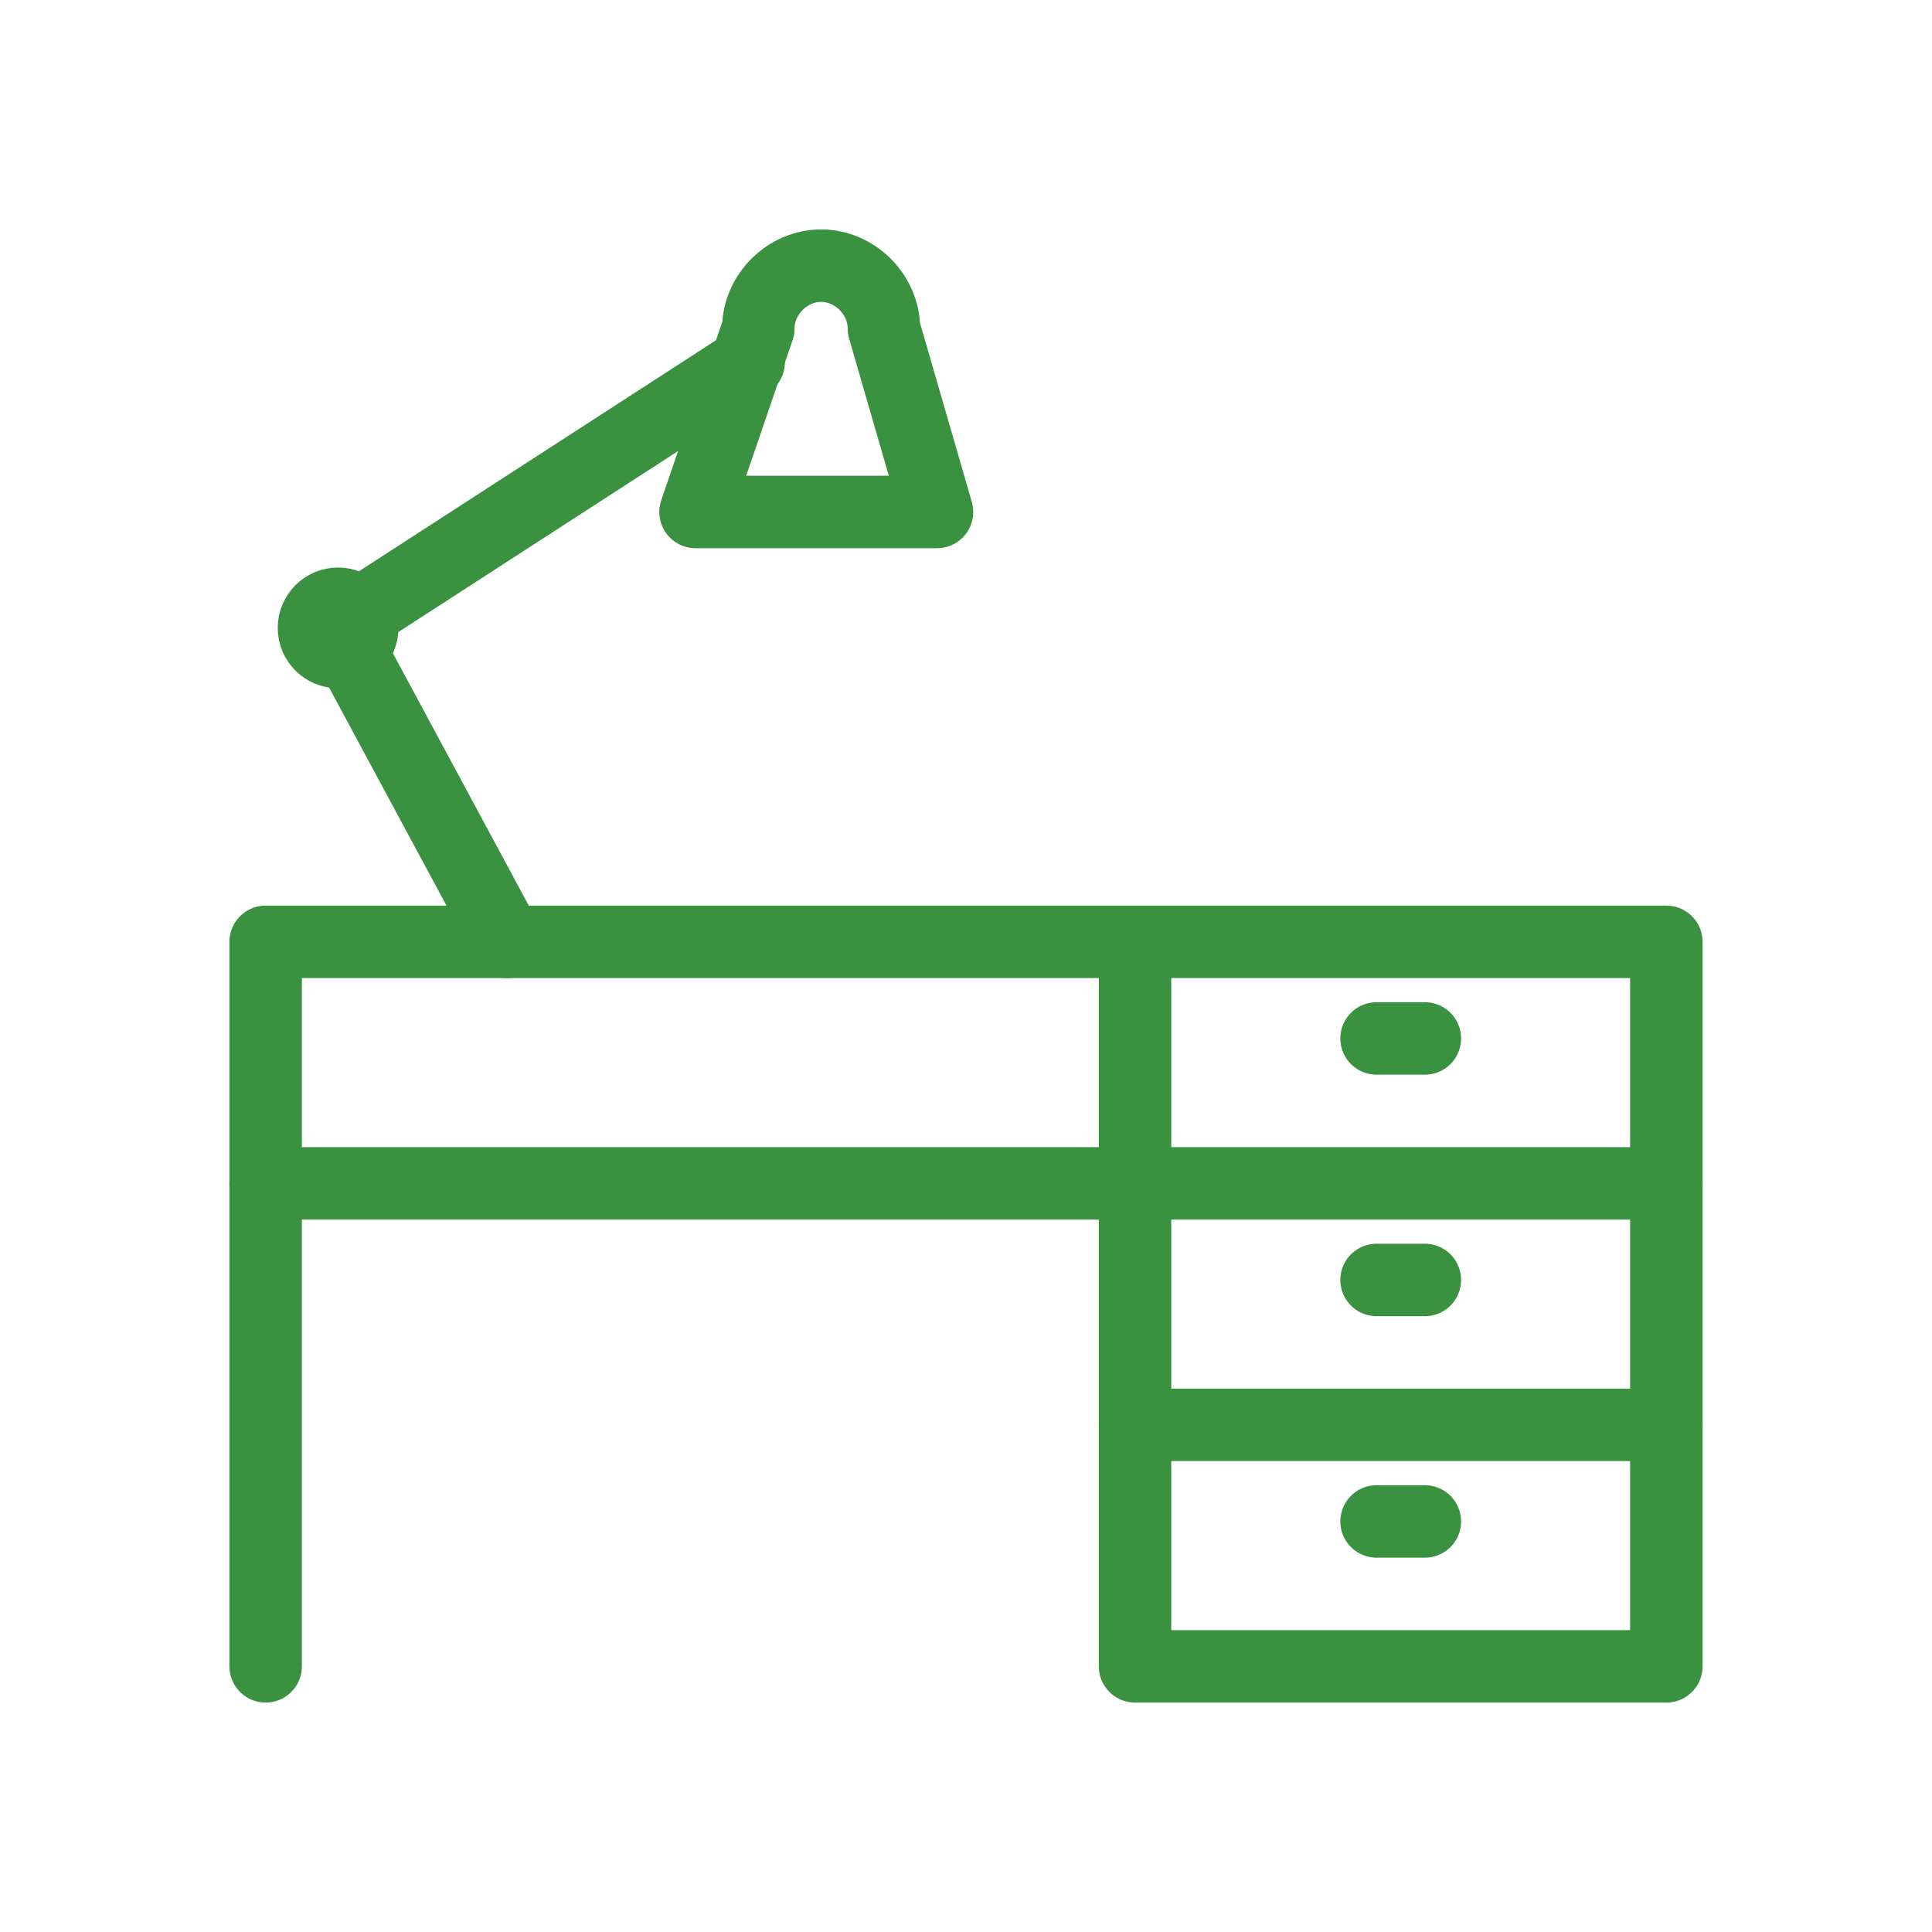 <?xml version="1.0" encoding="utf-8"?>
<!-- Generator: Adobe Illustrator 19.2.0, SVG Export Plug-In . SVG Version: 6.00 Build 0)  -->
<svg version="1.1" id="Layer_1" xmlns="http://www.w3.org/2000/svg" xmlns:xlink="http://www.w3.org/1999/xlink" x="0px" y="0px"
	 viewBox="0 0 40 40" style="enable-background:new 0 0 40 40;" xml:space="preserve">
<style type="text/css">
	.st0{fill:none;stroke:#3A913F;stroke-width:1.5;stroke-linecap:round;stroke-linejoin:round;stroke-miterlimit:10;}
</style>
<g>
	<polyline class="st0" points="5.5,34.5 5.5,19.5 34.5,19.5 34.5,34.5 23.5,34.5 23.5,19.5 	"/>
	<line class="st0" x1="5.5" y1="24.5" x2="34.5" y2="24.5"/>
	<line class="st0" x1="23.5" y1="29.5" x2="34.5" y2="29.5"/>
	<line class="st0" x1="28.5" y1="21.5" x2="29.5" y2="21.5"/>
	<line class="st0" x1="28.5" y1="26.5" x2="29.5" y2="26.5"/>
	<line class="st0" x1="28.5" y1="31.5" x2="29.5" y2="31.5"/>
	<polyline class="st0" points="10.5,19.5 7,13 15.5,7.5 	"/>
	<path class="st0" d="M18.3,6.8c0-0.7-0.6-1.3-1.3-1.3s-1.3,0.6-1.3,1.3l-1.3,3.8h5L18.3,6.8z"/>
	<circle class="st0" cx="7" cy="13" r="0.5"/>
</g>
</svg>
